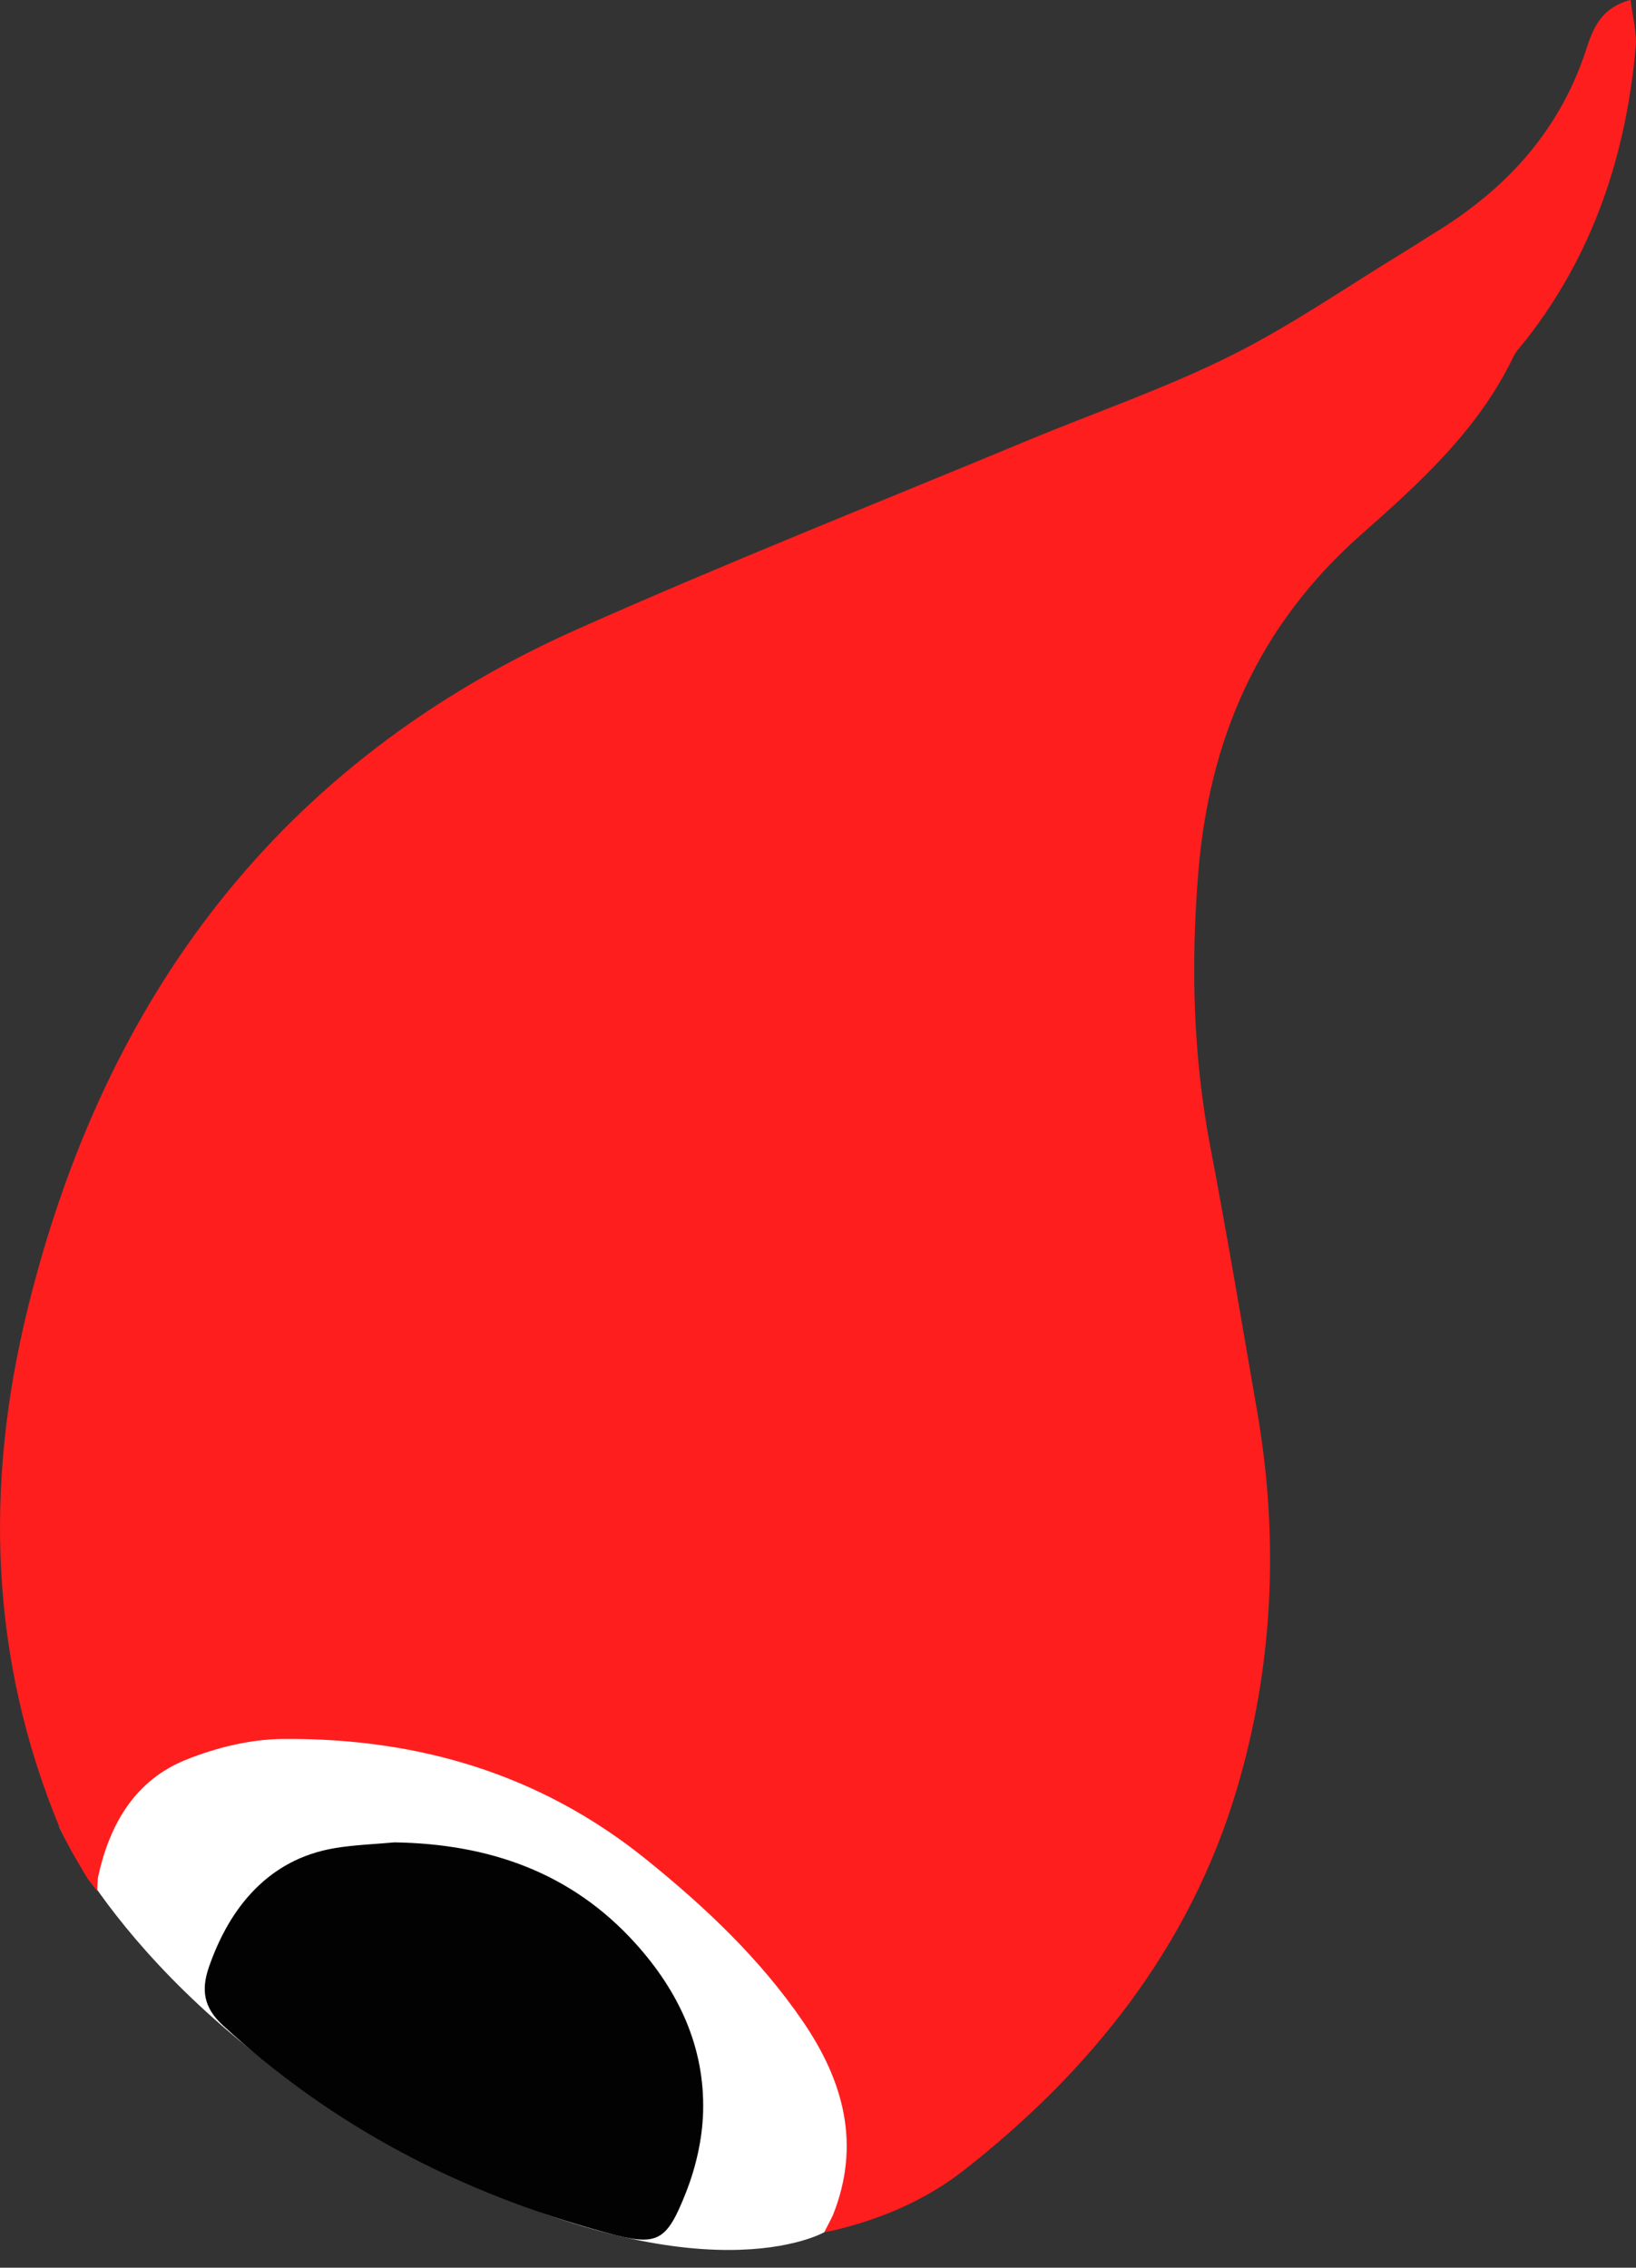 <?xml version="1.0" encoding="UTF-8"?>
<svg xmlns="http://www.w3.org/2000/svg" version="1.1" viewBox="0 0 205.04 284.23">
  <rect x="0" y="0" width="205.04" height="284.23" fill="#333333" stroke="none"/>
  <defs>
    <style>
      .cls-1 {
        /* 
        fill: #E23636; #c61b0e; */
        fill: #ff1e1e;
      }

      .cls-2 {
        fill: #fff;
      }

      .cls-3 {
        fill: #030202;
      }
    </style>
  </defs>
  <!-- Generator: Adobe Illustrator 28.7.1, SVG Export Plug-In . SVG Version: 1.2.0 Build 142)  -->
  <g>
    <g id="Layer_1">
      <path class="cls-2" d="M103.33,279.77s-15.42,8.99-50.46-9.07S7.42,228.95,7.42,228.95l31.66-29.6,79.12,33.84s-.38,36.89-4.83,39.94-10.04,6.65-10.04,6.65Z"/>
      <path class="cls-1" d="M10.94,235.39s-2.59-4.2-3.52-6.45c-8.72-21.11-9.35-42.84-3.99-64.74,9.58-39.18,31.55-68.68,68.93-85.34,18.56-8.27,37.47-15.76,56.24-23.57,8.53-3.55,17.33-6.56,25.58-10.67,7.61-3.78,14.66-8.7,21.95-13.13,1.24-.75,2.45-1.56,3.69-2.32,8.8-5.38,15.45-12.54,18.82-22.5.9-2.67,1.68-5.6,5.72-6.68.26,2.21.81,4.11.64,5.95-1.21,13.46-5.31,25.86-13.73,36.63-.56.72-1.23,1.38-1.62,2.19-4.37,9.1-11.71,15.76-19.02,22.21-12.91,11.39-19.1,25.63-20.46,42.52-.92,11.5-.65,22.85,1.51,34.2,2.11,11.06,3.97,22.17,5.89,33.27,2.77,16.04,2,32.1-2.63,47.53-5.85,19.51-18.15,35-34.09,47.49-4.68,3.67-10.18,6.09-16.26,7.55-.53.14-1.28.23-1.28.23,0,0,.98-1.87,1.08-2.12,3.53-8.83,1.34-16.8-3.74-24.24-5.37-7.87-12.23-14.34-19.62-20.31-13.32-10.77-28.74-15.28-45.58-15.13-4.06.03-8.31,1.07-12.1,2.59-6.37,2.54-9.6,8.02-11.04,14.64-.07.2-.13,1.83-.13,1.83l-1.26-1.63Z"/>
      <path class="cls-3" d="M49.46,230.92c11.79.19,22.12,3.73,30.18,12.66,5.41,5.99,8.71,12.99,8.48,21.16-.1,3.36-.89,6.85-2.12,9.99-2.52,6.4-3.61,6.88-10.21,5.06-18.14-5-34.01-13.19-47.86-25.94-2.41-2.22-2.73-4.43-1.76-7.26,2.63-7.64,7.6-13.56,15.74-14.94,2.49-.42,5.03-.5,7.55-.73Z"/>
    </g>
  </g>
</svg>
